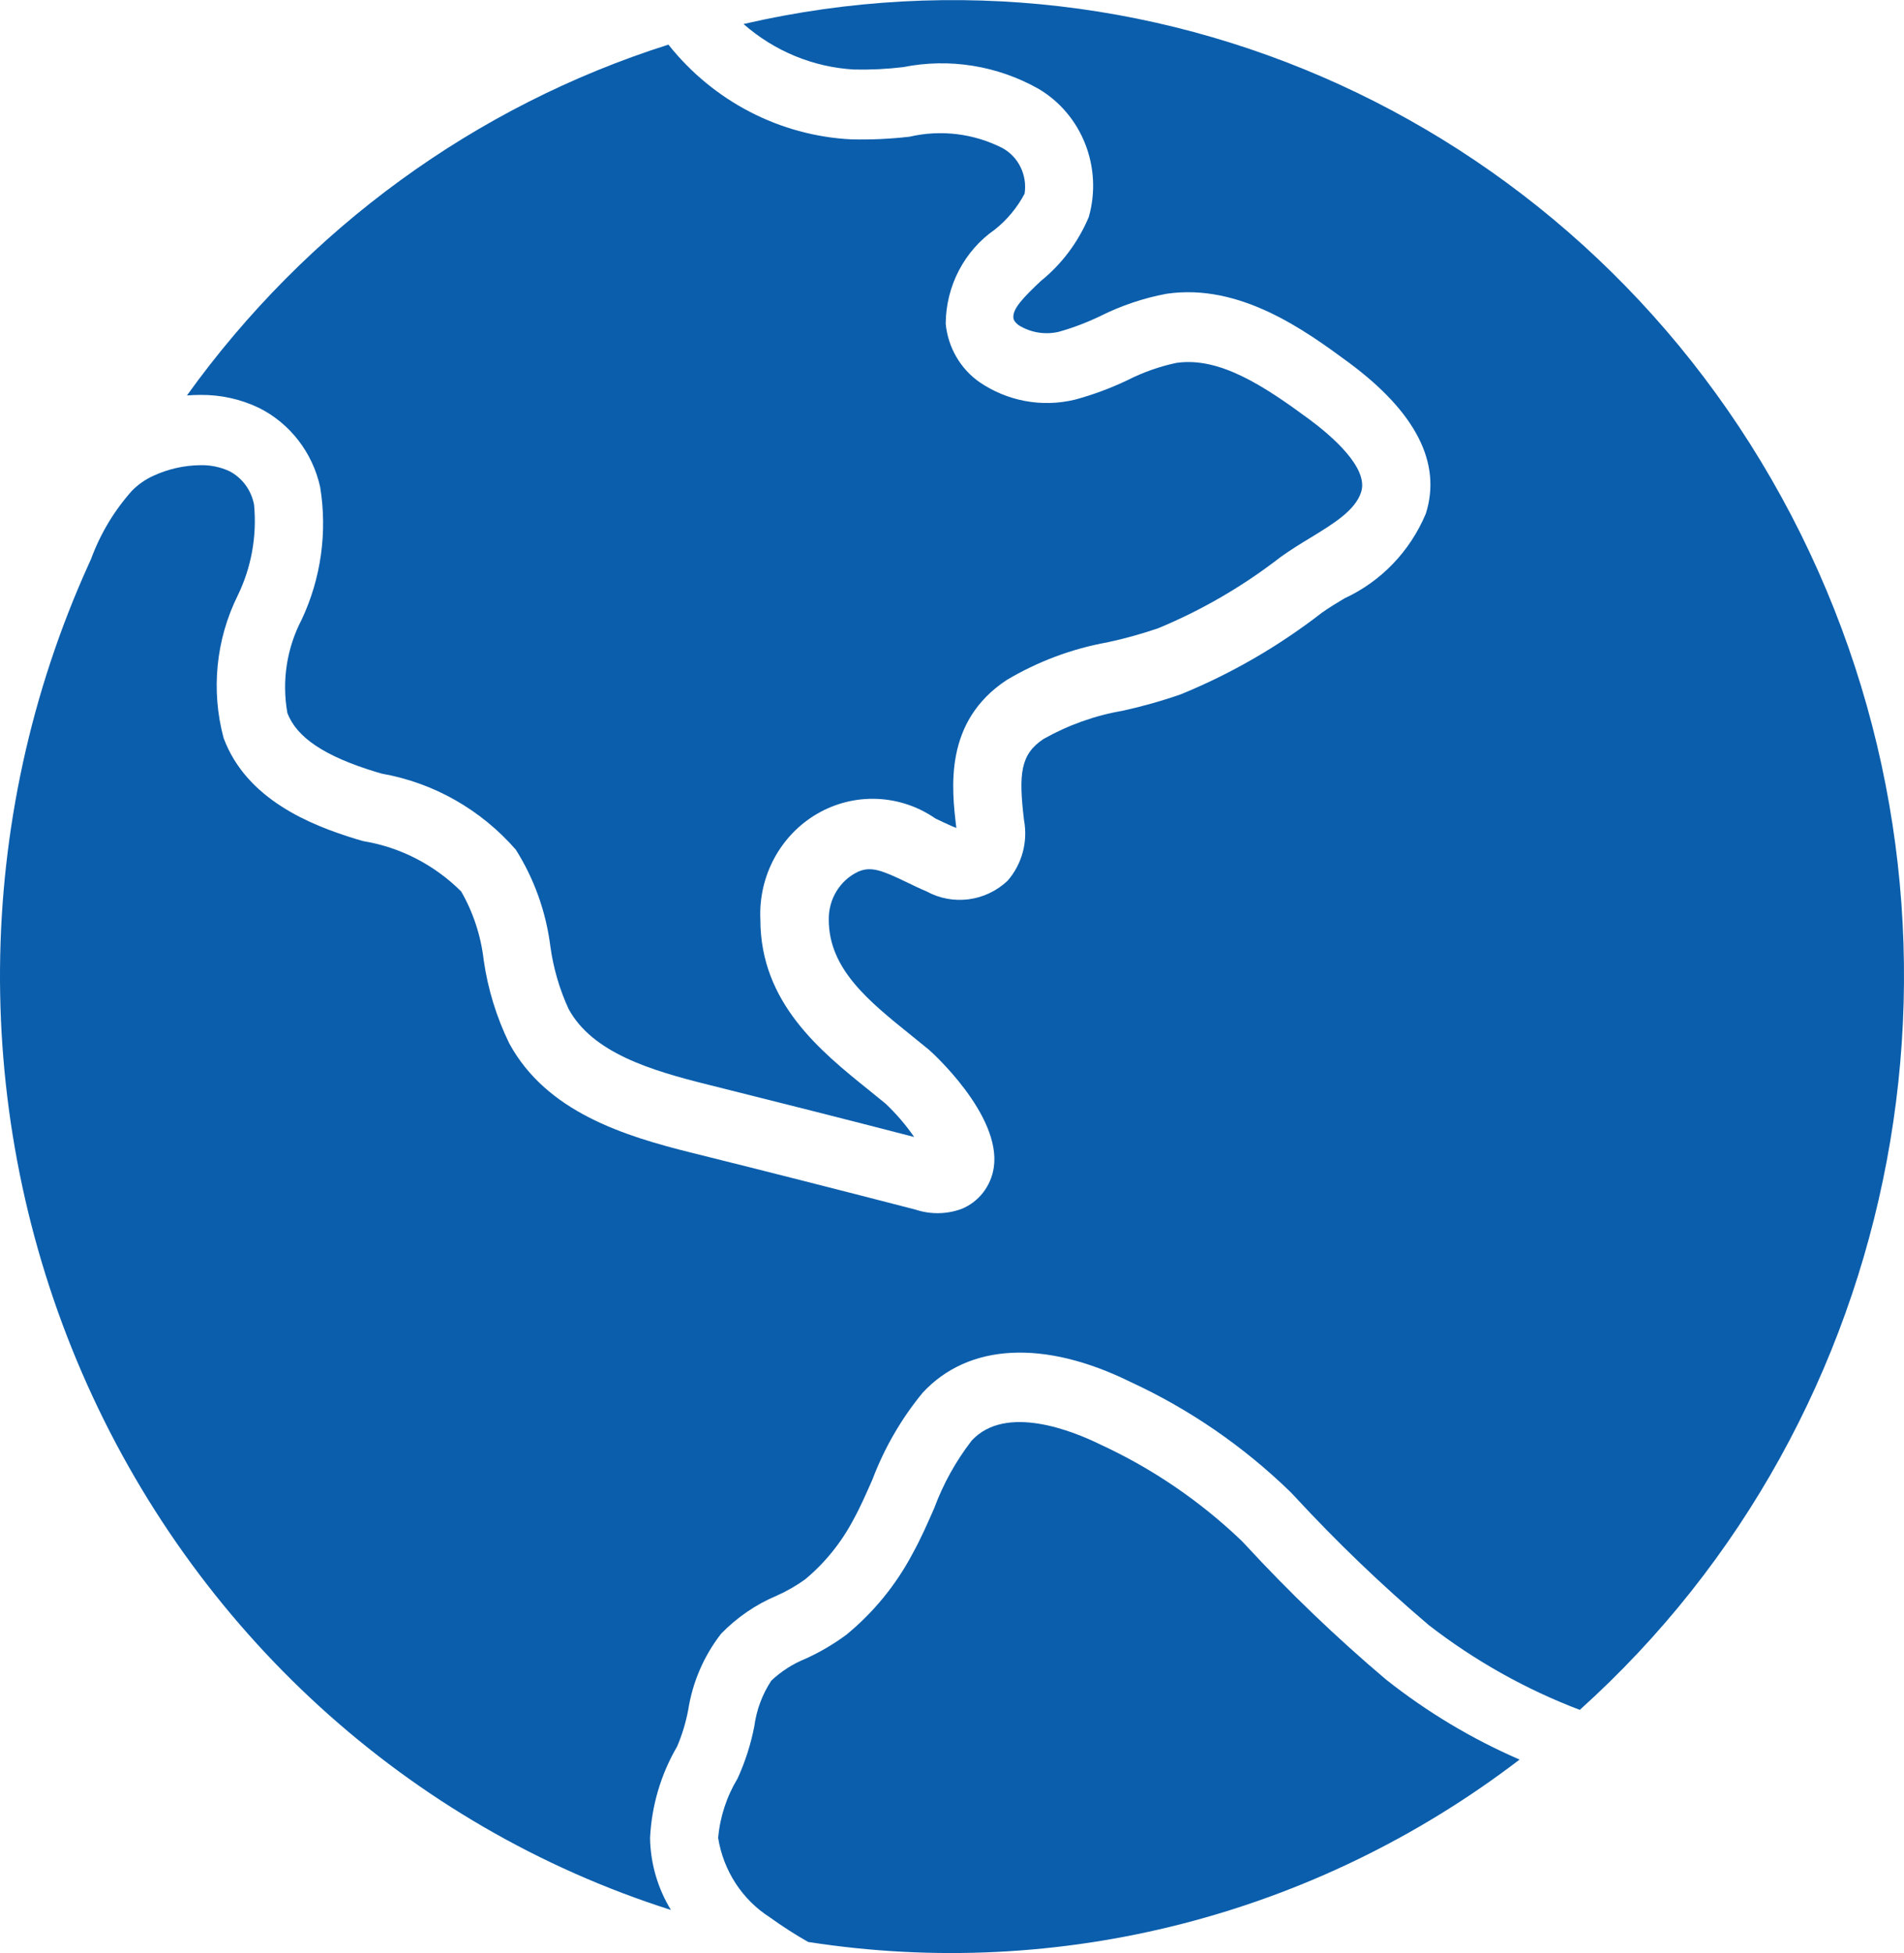 <?xml version="1.0" encoding="UTF-8"?> <svg xmlns="http://www.w3.org/2000/svg" width="39" height="40" viewBox="0 0 39 40" fill="none"> <g clip-path="url(#clip0)"> <path d="M25.51 31.638L25.43 31.554C24.577 30.739 23.599 30.073 22.536 29.583C21.978 29.309 20.602 28.749 19.904 29.503C19.58 29.922 19.321 30.388 19.136 30.887C18.999 31.201 18.857 31.523 18.693 31.818C18.353 32.461 17.891 33.026 17.334 33.482C17.075 33.673 16.798 33.836 16.506 33.969C16.246 34.073 16.007 34.225 15.8 34.419C15.615 34.699 15.495 35.019 15.451 35.354C15.379 35.724 15.264 36.083 15.108 36.424C14.885 36.793 14.748 37.209 14.71 37.642C14.818 38.315 15.204 38.907 15.769 39.268C16.025 39.453 16.291 39.623 16.565 39.779L16.559 39.773C21.706 40.574 26.952 39.229 31.126 36.037C30.149 35.614 29.23 35.063 28.39 34.398C27.376 33.54 26.414 32.618 25.51 31.638Z" fill="#0B5EAC"></path> <path d="M5.305 8.354C5.941 8.672 6.402 9.268 6.558 9.975C6.708 10.897 6.576 11.844 6.181 12.686C5.874 13.271 5.77 13.946 5.886 14.6C6.074 15.103 6.648 15.488 7.695 15.808L7.823 15.845C8.882 16.032 9.848 16.58 10.565 17.401C10.942 17.998 11.184 18.675 11.273 19.381C11.334 19.826 11.46 20.259 11.647 20.665C12.136 21.562 13.329 21.923 14.51 22.216C15.916 22.567 17.321 22.923 18.725 23.286C18.553 23.038 18.357 22.809 18.139 22.603L17.795 22.324C16.806 21.528 15.575 20.536 15.575 18.836C15.532 17.944 15.984 17.103 16.743 16.664C17.502 16.225 18.438 16.264 19.16 16.763C19.277 16.819 19.394 16.876 19.513 16.927C19.541 16.939 19.566 16.948 19.589 16.956C19.49 16.139 19.334 14.779 20.617 13.929C21.256 13.548 21.956 13.286 22.685 13.155C23.035 13.08 23.38 12.984 23.72 12.868C24.617 12.497 25.462 12.005 26.234 11.406C26.452 11.251 26.64 11.136 26.833 11.019C27.309 10.729 27.761 10.455 27.881 10.076C28.037 9.582 27.281 8.931 26.816 8.586C25.89 7.904 24.981 7.304 24.097 7.432C23.751 7.505 23.416 7.624 23.099 7.784C22.75 7.951 22.387 8.086 22.014 8.186C21.341 8.348 20.633 8.217 20.058 7.823C19.669 7.548 19.418 7.113 19.371 6.631C19.376 5.857 19.752 5.136 20.377 4.702C20.628 4.503 20.835 4.253 20.987 3.967C21.045 3.588 20.863 3.213 20.533 3.032C19.944 2.733 19.271 2.651 18.63 2.8C18.233 2.846 17.834 2.864 17.435 2.854C15.975 2.78 14.614 2.075 13.691 0.914C9.739 2.166 6.283 4.684 3.829 8.099C3.92 8.092 4.01 8.088 4.099 8.088C4.515 8.083 4.928 8.173 5.305 8.354Z" fill="#0B5EAC"></path> <path d="M36.88 10.926C32.838 2.78 23.924 -1.516 15.23 0.492C15.865 1.05 16.662 1.377 17.497 1.424C17.831 1.431 18.166 1.415 18.498 1.375C19.446 1.185 20.428 1.343 21.274 1.82C22.165 2.348 22.589 3.431 22.302 4.444C22.085 4.96 21.746 5.412 21.316 5.758C20.967 6.089 20.742 6.319 20.757 6.505C20.759 6.527 20.765 6.586 20.868 6.662C21.114 6.814 21.409 6.861 21.689 6.795C21.98 6.713 22.264 6.605 22.538 6.473C22.967 6.259 23.423 6.105 23.892 6.017C25.405 5.794 26.745 6.776 27.628 7.426C29.004 8.444 29.534 9.486 29.205 10.521C28.881 11.293 28.286 11.911 27.538 12.255C27.376 12.353 27.215 12.449 27.075 12.55C26.19 13.236 25.219 13.798 24.189 14.219C23.8 14.355 23.403 14.467 23.002 14.555C22.431 14.653 21.881 14.849 21.374 15.135C20.905 15.447 20.86 15.841 20.975 16.796C21.058 17.242 20.933 17.701 20.638 18.039C20.184 18.466 19.517 18.552 18.974 18.254C18.846 18.201 18.707 18.134 18.567 18.066C18.059 17.821 17.841 17.74 17.581 17.851C17.205 18.027 16.968 18.415 16.976 18.838C16.976 19.845 17.794 20.504 18.661 21.202L19.029 21.501C19.053 21.52 20.515 22.825 20.356 23.91C20.298 24.296 20.045 24.62 19.691 24.761C19.387 24.871 19.057 24.875 18.751 24.773C17.228 24.379 15.707 23.992 14.187 23.614C12.771 23.263 11.194 22.771 10.431 21.369C10.17 20.833 9.993 20.258 9.908 19.666C9.851 19.168 9.694 18.688 9.446 18.257C8.897 17.711 8.198 17.351 7.443 17.227L7.304 17.187C6.354 16.898 5.048 16.371 4.58 15.115C4.319 14.14 4.422 13.101 4.868 12.199C5.149 11.623 5.265 10.978 5.204 10.337C5.148 10.039 4.961 9.785 4.697 9.649C4.511 9.564 4.308 9.522 4.104 9.527C3.774 9.531 3.448 9.604 3.147 9.742C2.981 9.816 2.829 9.922 2.701 10.053C2.34 10.458 2.056 10.93 1.867 11.444L1.814 11.562C-0.557 16.802 -0.606 22.837 1.68 28.117C3.966 33.397 8.364 37.407 13.743 39.117C13.473 38.676 13.325 38.169 13.315 37.648C13.346 36.985 13.536 36.34 13.869 35.77C13.971 35.531 14.047 35.281 14.096 35.025C14.185 34.452 14.418 33.912 14.771 33.459C15.096 33.125 15.482 32.86 15.908 32.681C16.113 32.59 16.309 32.478 16.492 32.346C16.901 32.006 17.239 31.585 17.488 31.109C17.623 30.865 17.744 30.586 17.869 30.304C18.114 29.657 18.461 29.056 18.898 28.525C19.835 27.512 21.384 27.431 23.15 28.3C24.36 28.858 25.47 29.621 26.433 30.557L26.513 30.641C27.378 31.578 28.298 32.461 29.267 33.284C30.21 34.014 31.252 34.598 32.359 35.019C39.06 28.993 40.922 19.072 36.88 10.926Z" fill="#0B5EAC"></path> </g> <defs> <clipPath id="clip0"> <rect width="39" height="40" fill="white"></rect> </clipPath> </defs> </svg> 